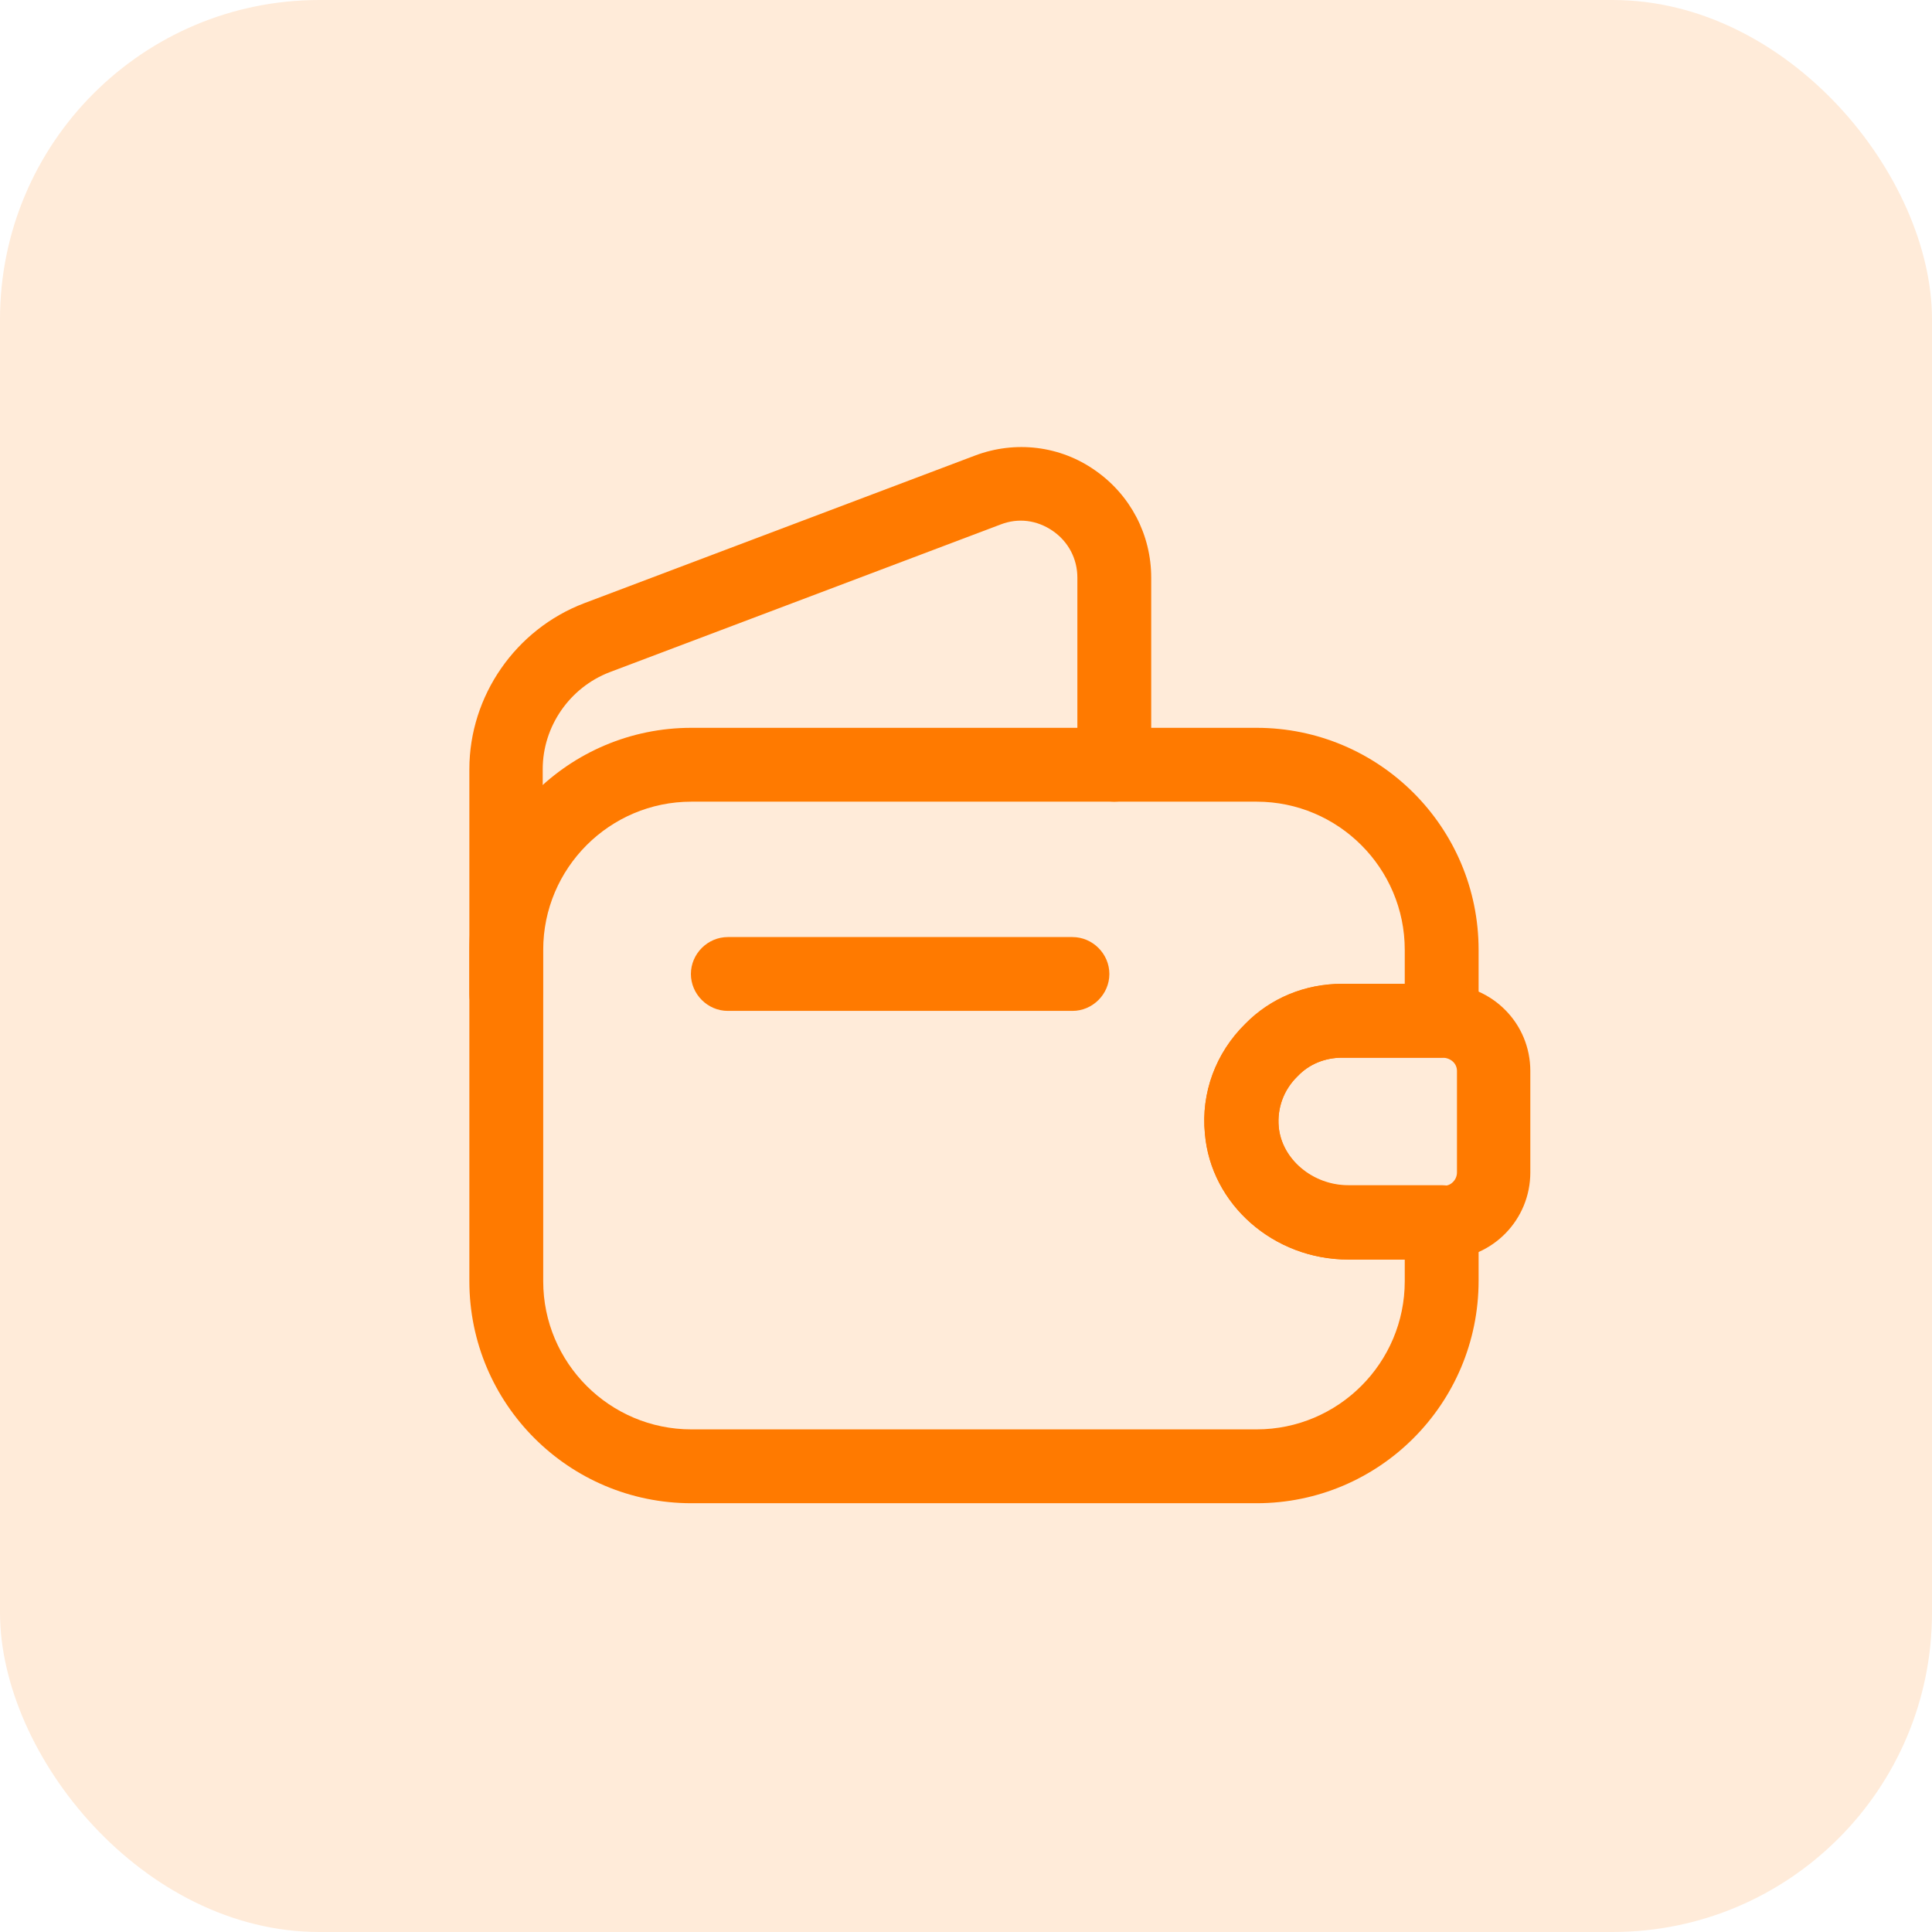 <svg width="121" height="121" viewBox="0 0 121 121" fill="none" xmlns="http://www.w3.org/2000/svg">
<rect width="121" height="121" rx="20" fill="#FF7A00" fill-opacity="0.15"/>
<path d="M78.698 94.146H43.302C35.624 94.146 29.396 87.918 29.396 80.24V59.489C29.396 51.812 35.624 45.583 43.302 45.583H78.698C86.376 45.583 92.604 51.812 92.604 59.489V63.929C92.604 65.193 91.556 66.242 90.292 66.242H84.063C82.984 66.242 81.997 66.642 81.288 67.382L81.257 67.413C80.394 68.246 79.993 69.387 80.086 70.558C80.271 72.593 82.213 74.228 84.433 74.228H90.292C91.556 74.228 92.604 75.276 92.604 76.54V80.209C92.604 87.918 86.376 94.146 78.698 94.146ZM43.302 50.208C38.183 50.208 34.021 54.371 34.021 59.489V80.24C34.021 85.358 38.183 89.521 43.302 89.521H78.698C83.817 89.521 87.979 85.358 87.979 80.24V78.883H84.433C79.777 78.883 75.831 75.43 75.461 70.99C75.214 68.462 76.139 65.964 77.989 64.145C79.592 62.511 81.751 61.617 84.063 61.617H87.979V59.489C87.979 54.371 83.817 50.208 78.698 50.208H43.302Z" fill="#FF7A00"/>
<path d="M31.708 64.577C30.444 64.577 29.396 63.528 29.396 62.264V48.173C29.396 43.579 32.294 39.417 36.58 37.782L61.062 28.532C63.59 27.577 66.396 27.916 68.585 29.458C70.805 30.999 72.1 33.497 72.1 36.179V47.896C72.1 49.16 71.052 50.208 69.787 50.208C68.523 50.208 67.475 49.16 67.475 47.896V36.179C67.475 35.008 66.92 33.928 65.933 33.25C64.947 32.572 63.775 32.418 62.665 32.849L38.183 42.099C35.686 43.055 33.99 45.491 33.99 48.173V62.264C34.021 63.559 32.972 64.577 31.708 64.577Z" fill="#FF7A00"/>
<path d="M84.435 78.884C79.779 78.884 75.832 75.431 75.462 70.991C75.216 68.431 76.141 65.934 77.991 64.115C79.563 62.511 81.722 61.617 84.034 61.617H90.447C93.5 61.71 95.843 64.115 95.843 67.075V73.427C95.843 76.386 93.5 78.791 90.54 78.884H84.435ZM90.386 66.242H84.065C82.986 66.242 81.999 66.643 81.29 67.383C80.396 68.246 79.964 69.418 80.087 70.59C80.272 72.625 82.215 74.259 84.435 74.259H90.478C90.879 74.259 91.249 73.889 91.249 73.427V67.075C91.249 66.612 90.879 66.273 90.386 66.242Z" fill="#FF7A00"/>
<path d="M67.167 63.312H45.583C44.319 63.312 43.271 62.264 43.271 61C43.271 59.736 44.319 58.688 45.583 58.688H67.167C68.431 58.688 69.479 59.736 69.479 61C69.479 62.264 68.431 63.312 67.167 63.312Z" fill="#FF7A00"/>
</svg>
